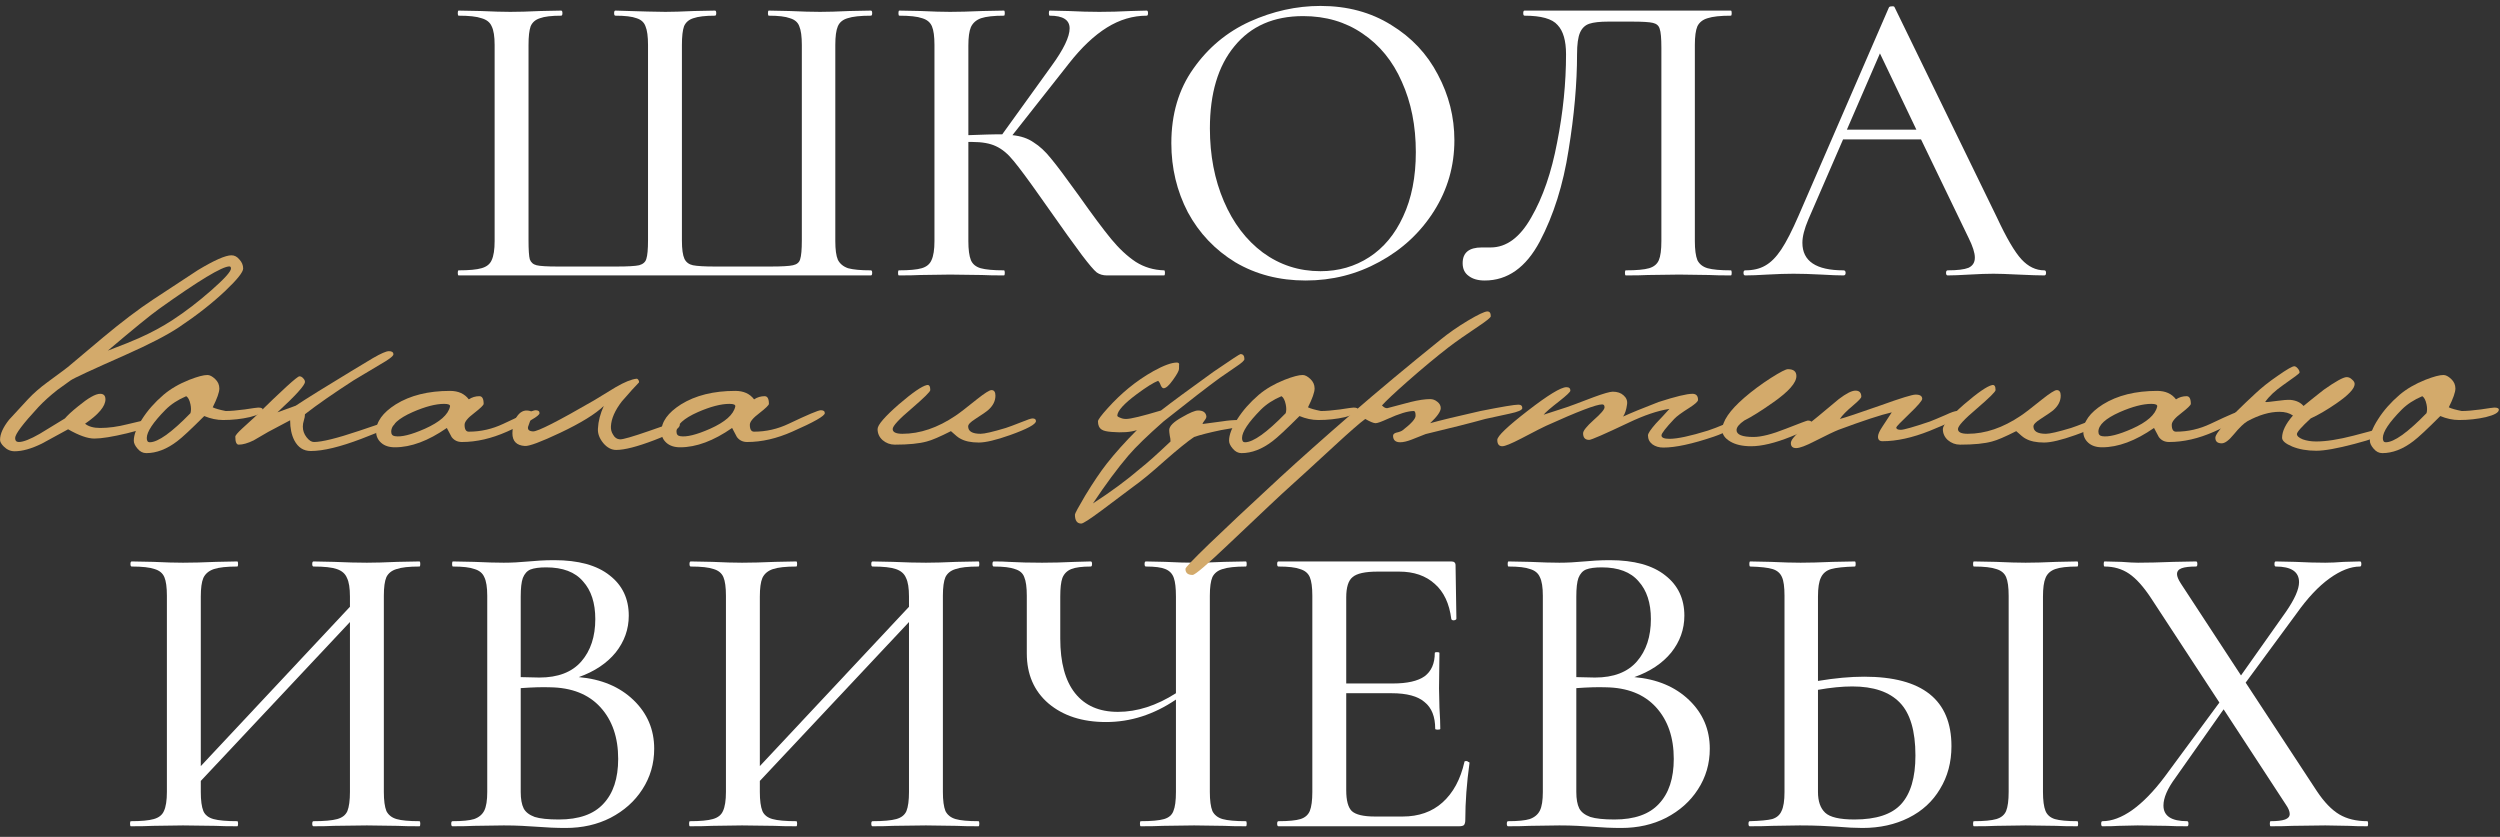<?xml version="1.0" encoding="UTF-8"?> <svg xmlns="http://www.w3.org/2000/svg" width="236" height="79" viewBox="0 0 236 79" fill="none"><rect x="0" y="0" width="236" height="79" fill="#333333" stroke="none"/> <path d="M223.47 77.52C223.523 77.52 223.55 77.6 223.55 77.76C223.55 77.92 223.523 78 223.47 78C222.75 78 222.176 77.987 221.75 77.96L219.51 77.92L216.39 77.96C215.883 77.987 215.203 78 214.35 78C214.296 78 214.27 77.92 214.27 77.76C214.27 77.6 214.296 77.52 214.35 77.52C214.963 77.52 215.416 77.467 215.71 77.36C216.003 77.253 216.15 77.08 216.15 76.84C216.15 76.6 216.03 76.307 215.79 75.96L209.91 66.96L205.35 73.44C204.603 74.453 204.23 75.32 204.23 76.04C204.23 77.027 204.976 77.52 206.47 77.52C206.55 77.52 206.59 77.6 206.59 77.76C206.59 77.92 206.55 78 206.47 78C205.643 78 205.016 77.987 204.59 77.96L201.79 77.92L199.99 77.96C199.67 77.987 199.163 78 198.47 78C198.39 78 198.35 77.92 198.35 77.76C198.35 77.6 198.39 77.52 198.47 77.52C199.35 77.52 200.283 77.173 201.27 76.48C202.283 75.76 203.31 74.707 204.35 73.32L209.51 66.32L203.07 56.48C202.35 55.387 201.656 54.613 200.99 54.16C200.323 53.707 199.55 53.48 198.67 53.48C198.616 53.48 198.59 53.4 198.59 53.24C198.59 53.08 198.616 53 198.67 53L200.27 53.04C200.963 53.093 201.483 53.12 201.83 53.12C202.736 53.12 203.856 53.093 205.19 53.04L207.31 53C207.39 53 207.43 53.08 207.43 53.24C207.43 53.4 207.39 53.48 207.31 53.48C206.696 53.48 206.243 53.533 205.95 53.64C205.656 53.747 205.51 53.933 205.51 54.2C205.51 54.413 205.63 54.707 205.87 55.08L211.55 63.76L215.79 57.76C216.616 56.56 217.03 55.627 217.03 54.96C217.03 53.973 216.296 53.48 214.83 53.48C214.75 53.48 214.71 53.4 214.71 53.24C214.71 53.08 214.75 53 214.83 53L216.67 53.04C217.736 53.093 218.683 53.12 219.51 53.12C219.99 53.12 220.576 53.093 221.27 53.04L222.79 53C222.87 53 222.91 53.08 222.91 53.24C222.91 53.4 222.87 53.48 222.79 53.48C221.91 53.48 220.95 53.853 219.91 54.6C218.87 55.347 217.83 56.453 216.79 57.92L211.99 64.44L218.71 74.68C219.403 75.72 220.11 76.453 220.83 76.88C221.55 77.307 222.43 77.52 223.47 77.52Z" fill="white"></path> <path d="M175.977 63.88C181.47 63.88 184.217 66.067 184.217 70.44C184.217 71.96 183.857 73.307 183.137 74.48C182.443 75.653 181.457 76.56 180.177 77.2C178.897 77.84 177.443 78.16 175.817 78.16C175.15 78.16 174.35 78.12 173.417 78.04C173.043 78.013 172.55 77.987 171.937 77.96C171.35 77.933 170.67 77.92 169.897 77.92L167.297 77.96C166.763 77.987 166.057 78 165.177 78C165.097 78 165.057 77.92 165.057 77.76C165.057 77.6 165.097 77.52 165.177 77.52C166.163 77.493 166.87 77.427 167.297 77.32C167.723 77.187 168.017 76.933 168.177 76.56C168.363 76.187 168.457 75.587 168.457 74.76V56.24C168.457 55.413 168.377 54.827 168.217 54.48C168.057 54.107 167.763 53.853 167.337 53.72C166.91 53.587 166.203 53.507 165.217 53.48C165.163 53.48 165.137 53.4 165.137 53.24C165.137 53.08 165.163 53 165.217 53L167.137 53.04C168.31 53.093 169.257 53.12 169.977 53.12C170.777 53.12 171.79 53.093 173.017 53.04L175.097 53C175.15 53 175.177 53.08 175.177 53.24C175.177 53.4 175.15 53.48 175.097 53.48C174.083 53.507 173.337 53.587 172.857 53.72C172.403 53.853 172.083 54.12 171.897 54.52C171.71 54.893 171.617 55.493 171.617 56.32V64.28C173.217 64.013 174.67 63.88 175.977 63.88ZM175.057 77.36C177.11 77.36 178.577 76.88 179.457 75.92C180.363 74.933 180.817 73.4 180.817 71.32C180.817 69 180.323 67.333 179.337 66.32C178.35 65.307 176.857 64.8 174.857 64.8C173.897 64.8 172.817 64.907 171.617 65.12V74.76C171.617 75.64 171.843 76.293 172.297 76.72C172.75 77.147 173.67 77.36 175.057 77.36ZM192.857 74.76C192.857 75.56 192.937 76.16 193.097 76.56C193.257 76.933 193.55 77.187 193.977 77.32C194.43 77.453 195.137 77.52 196.097 77.52C196.15 77.52 196.177 77.6 196.177 77.76C196.177 77.92 196.15 78 196.097 78C195.243 78 194.577 77.987 194.097 77.96L191.217 77.92L188.417 77.96C187.91 77.987 187.217 78 186.337 78C186.283 78 186.257 77.92 186.257 77.76C186.257 77.6 186.283 77.52 186.337 77.52C187.297 77.52 188.003 77.453 188.457 77.32C188.91 77.187 189.217 76.933 189.377 76.56C189.537 76.16 189.617 75.56 189.617 74.76V56.24C189.617 55.44 189.537 54.853 189.377 54.48C189.217 54.107 188.91 53.853 188.457 53.72C188.003 53.56 187.297 53.48 186.337 53.48C186.283 53.48 186.257 53.4 186.257 53.24C186.257 53.08 186.283 53 186.337 53L188.417 53.04C189.59 53.093 190.523 53.12 191.217 53.12C191.99 53.12 192.963 53.093 194.137 53.04L196.097 53C196.15 53 196.177 53.08 196.177 53.24C196.177 53.4 196.15 53.48 196.097 53.48C195.163 53.48 194.47 53.56 194.017 53.72C193.563 53.88 193.257 54.16 193.097 54.56C192.937 54.933 192.857 55.52 192.857 56.32V74.76Z" fill="white"></path> <path d="M154.284 63.92C156.417 64.107 158.137 64.827 159.444 66.08C160.751 67.333 161.404 68.867 161.404 70.68C161.404 72.093 161.031 73.373 160.284 74.52C159.564 75.64 158.564 76.533 157.284 77.2C156.031 77.84 154.617 78.16 153.044 78.16C152.191 78.16 151.257 78.12 150.244 78.04C149.871 78.013 149.431 77.987 148.924 77.96C148.417 77.933 147.844 77.92 147.204 77.92L144.404 77.96C143.897 77.987 143.217 78 142.364 78C142.284 78 142.244 77.92 142.244 77.76C142.244 77.6 142.284 77.52 142.364 77.52C143.297 77.52 143.977 77.453 144.404 77.32C144.857 77.16 145.177 76.893 145.364 76.52C145.551 76.147 145.644 75.56 145.644 74.76V56.24C145.644 55.44 145.551 54.853 145.364 54.48C145.204 54.107 144.897 53.853 144.444 53.72C144.017 53.56 143.337 53.48 142.404 53.48C142.351 53.48 142.324 53.4 142.324 53.24C142.324 53.08 142.351 53 142.404 53L144.404 53.04C145.577 53.093 146.511 53.12 147.204 53.12C147.924 53.12 148.711 53.08 149.564 53C149.857 52.973 150.204 52.947 150.604 52.92C151.031 52.893 151.484 52.88 151.964 52.88C154.257 52.88 156.004 53.36 157.204 54.32C158.404 55.253 159.004 56.52 159.004 58.12C159.004 59.4 158.591 60.56 157.764 61.6C156.937 62.613 155.777 63.387 154.284 63.92ZM151.204 53.56C150.564 53.56 150.071 53.627 149.724 53.76C149.404 53.893 149.164 54.16 149.004 54.56C148.871 54.933 148.804 55.52 148.804 56.32V63.92L150.564 63.96C152.324 63.96 153.644 63.453 154.524 62.44C155.404 61.427 155.844 60.093 155.844 58.44C155.844 56.92 155.457 55.733 154.684 54.88C153.937 54 152.777 53.56 151.204 53.56ZM152.404 77.36C154.297 77.36 155.697 76.867 156.604 75.88C157.537 74.893 158.004 73.48 158.004 71.64C158.004 69.613 157.444 67.987 156.324 66.76C155.204 65.533 153.617 64.907 151.564 64.88C150.844 64.853 149.924 64.88 148.804 64.96V74.76C148.804 75.427 148.897 75.947 149.084 76.32C149.271 76.667 149.617 76.933 150.124 77.12C150.631 77.28 151.391 77.36 152.404 77.36Z" fill="white"></path> <path d="M138.244 71.92C138.244 71.867 138.298 71.84 138.404 71.84C138.484 71.84 138.551 71.867 138.604 71.92C138.684 71.947 138.724 71.973 138.724 72C138.458 73.92 138.324 75.72 138.324 77.4C138.324 77.613 138.284 77.773 138.204 77.88C138.124 77.96 137.964 78 137.724 78H120.684C120.604 78 120.564 77.92 120.564 77.76C120.564 77.6 120.604 77.52 120.684 77.52C121.644 77.52 122.338 77.453 122.764 77.32C123.191 77.187 123.484 76.933 123.644 76.56C123.804 76.16 123.884 75.56 123.884 74.76V56.24C123.884 55.44 123.804 54.853 123.644 54.48C123.484 54.107 123.178 53.853 122.724 53.72C122.298 53.56 121.618 53.48 120.684 53.48C120.604 53.48 120.564 53.4 120.564 53.24C120.564 53.08 120.604 53 120.684 53H137.004C137.271 53 137.404 53.12 137.404 53.36L137.484 58.4C137.484 58.48 137.404 58.533 137.244 58.56C137.111 58.56 137.031 58.52 137.004 58.44C136.818 56.973 136.298 55.867 135.444 55.12C134.591 54.347 133.471 53.96 132.084 53.96H130.044C128.871 53.96 128.084 54.133 127.684 54.48C127.284 54.8 127.084 55.44 127.084 56.4V64.52H131.484C132.844 64.52 133.844 64.293 134.484 63.84C135.124 63.36 135.444 62.627 135.444 61.64C135.444 61.587 135.511 61.56 135.644 61.56C135.804 61.56 135.884 61.587 135.884 61.64L135.844 65L135.884 66.8C135.938 67.653 135.964 68.32 135.964 68.8C135.964 68.853 135.884 68.88 135.724 68.88C135.564 68.88 135.484 68.853 135.484 68.8C135.484 67.653 135.151 66.813 134.484 66.28C133.844 65.72 132.804 65.44 131.364 65.44H127.084V74.6C127.084 75.56 127.258 76.213 127.604 76.56C127.978 76.907 128.711 77.08 129.804 77.08H132.404C133.924 77.08 135.178 76.64 136.164 75.76C137.178 74.853 137.871 73.573 138.244 71.92Z" fill="white"></path> <path d="M117.609 77.52C117.663 77.52 117.689 77.6 117.689 77.76C117.689 77.92 117.663 78 117.609 78C116.756 78 116.076 77.987 115.569 77.96L112.729 77.92L109.769 77.96C109.263 77.987 108.569 78 107.689 78C107.636 78 107.609 77.92 107.609 77.76C107.609 77.6 107.636 77.52 107.689 77.52C108.703 77.52 109.436 77.453 109.889 77.32C110.343 77.187 110.636 76.933 110.769 76.56C110.929 76.187 111.009 75.587 111.009 74.76V66.04C108.929 67.453 106.729 68.16 104.409 68.16C102.169 68.16 100.356 67.573 98.969 66.4C97.609 65.227 96.93 63.653 96.93 61.68V56.24C96.93 55.44 96.85 54.853 96.689 54.48C96.556 54.107 96.263 53.853 95.809 53.72C95.383 53.56 94.716 53.48 93.809 53.48C93.73 53.48 93.689 53.4 93.689 53.24C93.689 53.08 93.73 53 93.809 53C94.396 53 94.863 53.013 95.21 53.04C96.169 53.093 97.223 53.12 98.37 53.12C99.329 53.12 100.369 53.093 101.489 53.04L102.969 53C103.049 53 103.089 53.08 103.089 53.24C103.089 53.4 103.049 53.48 102.969 53.48C102.143 53.48 101.529 53.56 101.129 53.72C100.729 53.88 100.449 54.16 100.289 54.56C100.156 54.933 100.089 55.52 100.089 56.32V60.28C100.089 62.547 100.556 64.267 101.489 65.44C102.423 66.613 103.769 67.2 105.529 67.2C107.343 67.2 109.169 66.613 111.009 65.44V56.32C111.009 55.52 110.943 54.933 110.809 54.56C110.676 54.16 110.409 53.88 110.009 53.72C109.636 53.56 109.023 53.48 108.169 53.48C108.089 53.48 108.049 53.4 108.049 53.24C108.049 53.08 108.089 53 108.169 53L110.009 53.04C111.076 53.093 111.983 53.12 112.729 53.12C113.449 53.12 114.396 53.093 115.569 53.04L117.609 53C117.663 53 117.689 53.08 117.689 53.24C117.689 53.4 117.663 53.48 117.609 53.48C116.623 53.48 115.889 53.56 115.409 53.72C114.956 53.853 114.636 54.107 114.449 54.48C114.289 54.853 114.209 55.44 114.209 56.24V74.76C114.209 75.56 114.289 76.16 114.449 76.56C114.636 76.933 114.956 77.187 115.409 77.32C115.889 77.453 116.623 77.52 117.609 77.52Z" fill="white"></path> <path d="M92.369 77.52C92.422 77.52 92.449 77.6 92.449 77.76C92.449 77.92 92.422 78 92.369 78C91.489 78 90.796 77.987 90.289 77.96L87.409 77.92L84.289 77.96C83.809 77.987 83.169 78 82.369 78C82.289 78 82.249 77.92 82.249 77.76C82.249 77.6 82.289 77.52 82.369 77.52C83.382 77.52 84.129 77.453 84.609 77.32C85.089 77.187 85.409 76.933 85.569 76.56C85.729 76.16 85.809 75.56 85.809 74.76V58.72L71.729 73.72V74.76C71.729 75.56 71.809 76.16 71.969 76.56C72.129 76.933 72.449 77.187 72.929 77.32C73.409 77.453 74.156 77.52 75.169 77.52C75.222 77.52 75.249 77.6 75.249 77.76C75.249 77.92 75.222 78 75.169 78C74.316 78 73.635 77.987 73.129 77.96L70.049 77.92L67.209 77.96C66.702 77.987 66.009 78 65.129 78C65.076 78 65.049 77.92 65.049 77.76C65.049 77.6 65.076 77.52 65.129 77.52C66.115 77.52 66.835 77.453 67.289 77.32C67.769 77.187 68.089 76.933 68.249 76.56C68.436 76.16 68.529 75.56 68.529 74.76V56.24C68.529 55.44 68.449 54.853 68.289 54.48C68.129 54.107 67.822 53.853 67.369 53.72C66.915 53.56 66.195 53.48 65.209 53.48C65.129 53.48 65.089 53.4 65.089 53.24C65.089 53.08 65.129 53 65.209 53L67.249 53.04C68.369 53.093 69.302 53.12 70.049 53.12C70.902 53.12 71.942 53.093 73.169 53.04L75.169 53C75.222 53 75.249 53.08 75.249 53.24C75.249 53.4 75.222 53.48 75.169 53.48C74.182 53.48 73.449 53.56 72.969 53.72C72.489 53.88 72.156 54.16 71.969 54.56C71.809 54.933 71.729 55.52 71.729 56.32V72.32L85.809 57.28V56.32C85.809 55.52 85.716 54.933 85.529 54.56C85.369 54.16 85.049 53.88 84.569 53.72C84.115 53.56 83.382 53.48 82.369 53.48C82.289 53.48 82.249 53.4 82.249 53.24C82.249 53.08 82.289 53 82.369 53L84.289 53.04C85.516 53.093 86.555 53.12 87.409 53.12C88.156 53.12 89.115 53.093 90.289 53.04L92.369 53C92.422 53 92.449 53.08 92.449 53.24C92.449 53.4 92.422 53.48 92.369 53.48C91.382 53.48 90.662 53.56 90.209 53.72C89.755 53.853 89.436 54.107 89.249 54.48C89.089 54.853 89.009 55.44 89.009 56.24V74.76C89.009 75.56 89.089 76.16 89.249 76.56C89.436 76.933 89.755 77.187 90.209 77.32C90.662 77.453 91.382 77.52 92.369 77.52Z" fill="white"></path> <path d="M54.636 63.92C56.769 64.107 58.489 64.827 59.796 66.08C61.102 67.333 61.756 68.867 61.756 70.68C61.756 72.093 61.382 73.373 60.636 74.52C59.916 75.64 58.916 76.533 57.636 77.2C56.382 77.84 54.969 78.16 53.396 78.16C52.542 78.16 51.609 78.12 50.596 78.04C50.222 78.013 49.782 77.987 49.276 77.96C48.769 77.933 48.196 77.92 47.556 77.92L44.756 77.96C44.249 77.987 43.569 78 42.716 78C42.636 78 42.596 77.92 42.596 77.76C42.596 77.6 42.636 77.52 42.716 77.52C43.649 77.52 44.329 77.453 44.756 77.32C45.209 77.16 45.529 76.893 45.716 76.52C45.902 76.147 45.996 75.56 45.996 74.76V56.24C45.996 55.44 45.902 54.853 45.716 54.48C45.556 54.107 45.249 53.853 44.796 53.72C44.369 53.56 43.689 53.48 42.756 53.48C42.702 53.48 42.676 53.4 42.676 53.24C42.676 53.08 42.702 53 42.756 53L44.756 53.04C45.929 53.093 46.862 53.12 47.556 53.12C48.276 53.12 49.062 53.08 49.916 53C50.209 52.973 50.556 52.947 50.956 52.92C51.382 52.893 51.836 52.88 52.316 52.88C54.609 52.88 56.356 53.36 57.556 54.32C58.756 55.253 59.356 56.52 59.356 58.12C59.356 59.4 58.942 60.56 58.116 61.6C57.289 62.613 56.129 63.387 54.636 63.92ZM51.556 53.56C50.916 53.56 50.422 53.627 50.076 53.76C49.756 53.893 49.516 54.16 49.356 54.56C49.222 54.933 49.156 55.52 49.156 56.32V63.92L50.916 63.96C52.676 63.96 53.996 63.453 54.876 62.44C55.756 61.427 56.196 60.093 56.196 58.44C56.196 56.92 55.809 55.733 55.036 54.88C54.289 54 53.129 53.56 51.556 53.56ZM52.756 77.36C54.649 77.36 56.049 76.867 56.956 75.88C57.889 74.893 58.356 73.48 58.356 71.64C58.356 69.613 57.796 67.987 56.676 66.76C55.556 65.533 53.969 64.907 51.916 64.88C51.196 64.853 50.276 64.88 49.156 64.96V74.76C49.156 75.427 49.249 75.947 49.436 76.32C49.622 76.667 49.969 76.933 50.476 77.12C50.982 77.28 51.742 77.36 52.756 77.36Z" fill="white"></path> <path d="M39.595 77.52C39.649 77.52 39.675 77.6 39.675 77.76C39.675 77.92 39.649 78 39.595 78C38.715 78 38.022 77.987 37.515 77.96L34.635 77.92L31.515 77.96C31.035 77.987 30.395 78 29.595 78C29.515 78 29.475 77.92 29.475 77.76C29.475 77.6 29.515 77.52 29.595 77.52C30.609 77.52 31.355 77.453 31.835 77.32C32.315 77.187 32.635 76.933 32.795 76.56C32.955 76.16 33.035 75.56 33.035 74.76V58.72L18.955 73.72V74.76C18.955 75.56 19.035 76.16 19.195 76.56C19.355 76.933 19.675 77.187 20.155 77.32C20.635 77.453 21.382 77.52 22.395 77.52C22.449 77.52 22.475 77.6 22.475 77.76C22.475 77.92 22.449 78 22.395 78C21.542 78 20.862 77.987 20.355 77.96L17.275 77.92L14.435 77.96C13.929 77.987 13.235 78 12.355 78C12.302 78 12.275 77.92 12.275 77.76C12.275 77.6 12.302 77.52 12.355 77.52C13.342 77.52 14.062 77.453 14.515 77.32C14.995 77.187 15.315 76.933 15.475 76.56C15.662 76.16 15.755 75.56 15.755 74.76V56.24C15.755 55.44 15.675 54.853 15.515 54.48C15.355 54.107 15.049 53.853 14.595 53.72C14.142 53.56 13.422 53.48 12.435 53.48C12.355 53.48 12.315 53.4 12.315 53.24C12.315 53.08 12.355 53 12.435 53L14.475 53.04C15.595 53.093 16.529 53.12 17.275 53.12C18.129 53.12 19.169 53.093 20.395 53.04L22.395 53C22.449 53 22.475 53.08 22.475 53.24C22.475 53.4 22.449 53.48 22.395 53.48C21.409 53.48 20.675 53.56 20.195 53.72C19.715 53.88 19.382 54.16 19.195 54.56C19.035 54.933 18.955 55.52 18.955 56.32V72.32L33.035 57.28V56.32C33.035 55.52 32.942 54.933 32.755 54.56C32.595 54.16 32.275 53.88 31.795 53.72C31.342 53.56 30.609 53.48 29.595 53.48C29.515 53.48 29.475 53.4 29.475 53.24C29.475 53.08 29.515 53 29.595 53L31.515 53.04C32.742 53.093 33.782 53.12 34.635 53.12C35.382 53.12 36.342 53.093 37.515 53.04L39.595 53C39.649 53 39.675 53.08 39.675 53.24C39.675 53.4 39.649 53.48 39.595 53.48C38.609 53.48 37.889 53.56 37.435 53.72C36.982 53.853 36.662 54.107 36.475 54.48C36.315 54.853 36.235 55.44 36.235 56.24V74.76C36.235 75.56 36.315 76.16 36.475 76.56C36.662 76.933 36.982 77.187 37.435 77.32C37.889 77.453 38.609 77.52 39.595 77.52Z" fill="white"></path> <path d="M192.986 25.52C193.093 25.52 193.146 25.6 193.146 25.76C193.146 25.92 193.093 26 192.986 26C192.479 26 191.666 25.973 190.546 25.92C189.479 25.867 188.693 25.84 188.186 25.84C187.573 25.84 186.813 25.867 185.906 25.92C184.999 25.973 184.319 26 183.866 26C183.759 26 183.706 25.92 183.706 25.76C183.706 25.6 183.759 25.52 183.866 25.52C184.773 25.52 185.426 25.44 185.826 25.28C186.226 25.093 186.426 24.773 186.426 24.32C186.426 23.867 186.226 23.24 185.826 22.44L181.346 13.16H173.986L170.706 20.72C170.333 21.6 170.146 22.333 170.146 22.92C170.146 24.653 171.439 25.52 174.026 25.52C174.159 25.52 174.226 25.6 174.226 25.76C174.226 25.92 174.159 26 174.026 26C173.546 26 172.853 25.973 171.946 25.92C170.933 25.867 170.053 25.84 169.306 25.84C168.613 25.84 167.786 25.867 166.826 25.92C165.973 25.973 165.279 26 164.746 26C164.639 26 164.586 25.92 164.586 25.76C164.586 25.6 164.639 25.52 164.746 25.52C165.493 25.52 166.119 25.373 166.626 25.08C167.159 24.787 167.666 24.28 168.146 23.56C168.626 22.84 169.173 21.773 169.786 20.36L178.306 0.72C178.333 0.64 178.426 0.6 178.586 0.6C178.746 0.573 178.839 0.613 178.866 0.72L188.506 20.52C189.413 22.467 190.186 23.787 190.826 24.48C191.466 25.173 192.186 25.52 192.986 25.52ZM174.346 12.24H180.906L177.466 5.04L174.346 12.24Z" fill="white"></path> <path d="M140.154 26.48C139.514 26.48 139.008 26.333 138.634 26.04C138.261 25.773 138.074 25.373 138.074 24.84C138.074 23.853 138.674 23.36 139.874 23.36H140.714C142.208 23.36 143.488 22.413 144.554 20.52C145.648 18.627 146.461 16.267 146.994 13.44C147.554 10.613 147.834 7.84 147.834 5.12C147.834 3.84 147.568 2.92 147.034 2.36C146.528 1.773 145.488 1.48 143.914 1.48C143.834 1.48 143.794 1.4 143.794 1.24C143.794 1.08 143.834 1 143.914 1H163.394C163.448 1 163.474 1.08 163.474 1.24C163.474 1.4 163.448 1.48 163.394 1.48C162.408 1.48 161.674 1.56 161.194 1.72C160.741 1.853 160.421 2.107 160.234 2.48C160.074 2.853 159.994 3.44 159.994 4.24V22.76C159.994 23.56 160.074 24.16 160.234 24.56C160.421 24.933 160.741 25.187 161.194 25.32C161.674 25.453 162.408 25.52 163.394 25.52C163.448 25.52 163.474 25.6 163.474 25.76C163.474 25.92 163.448 26 163.394 26C162.541 26 161.861 25.987 161.354 25.96L158.514 25.92L155.554 25.96C155.074 25.987 154.381 26 153.474 26C153.421 26 153.394 25.92 153.394 25.76C153.394 25.6 153.421 25.52 153.474 25.52C154.488 25.52 155.221 25.453 155.674 25.32C156.128 25.187 156.434 24.933 156.594 24.56C156.754 24.187 156.834 23.587 156.834 22.76V4.52C156.834 3.613 156.781 3.013 156.674 2.72C156.594 2.427 156.381 2.24 156.034 2.16C155.714 2.08 155.048 2.04 154.034 2.04H151.834C151.034 2.04 150.434 2.107 150.034 2.24C149.634 2.373 149.341 2.653 149.154 3.08C148.968 3.507 148.874 4.187 148.874 5.12C148.874 7.867 148.608 10.88 148.074 14.16C147.568 17.44 146.661 20.32 145.354 22.8C144.048 25.253 142.314 26.48 140.154 26.48Z" fill="white"></path> <path d="M123.254 26.48C120.774 26.48 118.561 25.907 116.614 24.76C114.694 23.587 113.201 22.013 112.134 20.04C111.094 18.04 110.574 15.867 110.574 13.52C110.574 10.773 111.268 8.427 112.654 6.48C114.041 4.507 115.814 3.027 117.974 2.04C120.161 1.053 122.388 0.56 124.654 0.56C127.188 0.56 129.414 1.16 131.334 2.36C133.254 3.533 134.721 5.093 135.734 7.04C136.774 8.987 137.294 11.053 137.294 13.24C137.294 15.667 136.654 17.893 135.374 19.92C134.094 21.947 132.374 23.547 130.214 24.72C128.081 25.893 125.761 26.48 123.254 26.48ZM124.654 25.6C126.361 25.6 127.894 25.16 129.254 24.28C130.614 23.4 131.681 22.12 132.454 20.44C133.254 18.733 133.654 16.707 133.654 14.36C133.654 11.88 133.214 9.667 132.334 7.72C131.481 5.773 130.241 4.253 128.614 3.16C127.014 2.067 125.148 1.52 123.014 1.52C120.241 1.52 118.081 2.467 116.534 4.36C114.988 6.227 114.214 8.813 114.214 12.12C114.214 14.653 114.654 16.947 115.534 19C116.414 21.053 117.641 22.667 119.214 23.84C120.814 25.013 122.628 25.6 124.654 25.6Z" fill="white"></path> <path d="M109.893 25.52C109.947 25.52 109.973 25.6 109.973 25.76C109.973 25.92 109.947 26 109.893 26H104.493C104.12 26 103.8 25.907 103.533 25.72C103.267 25.507 102.8 24.96 102.133 24.08C101.467 23.2 100.32 21.6 98.693 19.28L98.213 18.6C97.067 16.973 96.227 15.84 95.693 15.2C95.16 14.533 94.6 14.067 94.013 13.8C93.453 13.533 92.707 13.4 91.773 13.4H91.413V22.76C91.413 23.56 91.493 24.16 91.653 24.56C91.813 24.933 92.12 25.187 92.573 25.32C93.053 25.453 93.787 25.52 94.773 25.52C94.827 25.52 94.853 25.6 94.853 25.76C94.853 25.92 94.827 26 94.773 26C93.893 26 93.2 25.987 92.693 25.96L89.693 25.92L86.893 25.96C86.413 25.987 85.733 26 84.853 26C84.8 26 84.773 25.92 84.773 25.76C84.773 25.6 84.8 25.52 84.853 25.52C85.84 25.52 86.56 25.453 87.013 25.32C87.467 25.187 87.773 24.933 87.933 24.56C88.12 24.16 88.213 23.56 88.213 22.76V4.24C88.213 3.44 88.133 2.853 87.973 2.48C87.813 2.107 87.507 1.853 87.053 1.72C86.6 1.56 85.88 1.48 84.893 1.48C84.84 1.48 84.813 1.4 84.813 1.24C84.813 1.08 84.84 1 84.893 1L86.933 1.04C88.053 1.093 88.973 1.12 89.693 1.12C90.493 1.12 91.507 1.093 92.733 1.04L94.773 1C94.827 1 94.853 1.08 94.853 1.24C94.853 1.4 94.827 1.48 94.773 1.48C93.813 1.48 93.093 1.56 92.613 1.72C92.16 1.88 91.84 2.16 91.653 2.56C91.493 2.933 91.413 3.52 91.413 4.32V12.76C92.853 12.707 93.747 12.68 94.093 12.68H94.613L99.253 6.24C100.4 4.667 100.973 3.48 100.973 2.68C100.973 1.88 100.347 1.48 99.093 1.48C99.04 1.48 99.013 1.4 99.013 1.24C99.013 1.08 99.04 1 99.093 1L100.853 1.04C101.92 1.093 102.893 1.12 103.773 1.12C104.733 1.12 105.72 1.093 106.733 1.04L108.253 1C108.333 1 108.373 1.08 108.373 1.24C108.373 1.4 108.333 1.48 108.253 1.48C106.947 1.48 105.693 1.853 104.493 2.6C103.293 3.347 102.107 4.467 100.933 5.96L95.573 12.76C96.373 12.84 97.04 13.067 97.573 13.44C98.133 13.787 98.68 14.293 99.213 14.96C99.747 15.6 100.627 16.773 101.853 18.48C103.133 20.293 104.147 21.653 104.893 22.56C105.64 23.467 106.413 24.187 107.213 24.72C108.013 25.227 108.907 25.493 109.893 25.52Z" fill="white"></path> <path d="M43.293 26C43.24 26 43.213 25.92 43.213 25.76C43.213 25.6 43.24 25.52 43.293 25.52C44.28 25.52 45 25.453 45.453 25.32C45.933 25.187 46.253 24.933 46.413 24.56C46.6 24.16 46.693 23.56 46.693 22.76V4.24C46.693 3.44 46.6 2.853 46.413 2.48C46.253 2.107 45.933 1.853 45.453 1.72C45 1.56 44.28 1.48 43.293 1.48C43.24 1.48 43.213 1.4 43.213 1.24C43.213 1.08 43.24 1 43.293 1L45.373 1.04C46.546 1.093 47.48 1.12 48.173 1.12C48.946 1.12 49.893 1.093 51.013 1.04L52.973 1C53.053 1 53.093 1.08 53.093 1.24C53.093 1.4 53.053 1.48 52.973 1.48C52.066 1.48 51.4 1.56 50.973 1.72C50.546 1.853 50.253 2.107 50.093 2.48C49.96 2.853 49.893 3.44 49.893 4.24V22.68C49.893 23.587 49.933 24.187 50.013 24.48C50.12 24.773 50.333 24.96 50.653 25.04C50.973 25.12 51.64 25.16 52.653 25.16H58.213C59.253 25.16 59.96 25.12 60.333 25.04C60.706 24.933 60.933 24.733 61.013 24.44C61.12 24.12 61.173 23.533 61.173 22.68V4.24C61.173 3.44 61.093 2.853 60.933 2.48C60.8 2.107 60.52 1.853 60.093 1.72C59.666 1.56 59 1.48 58.093 1.48C58.013 1.48 57.973 1.4 57.973 1.24C57.973 1.08 58.013 1 58.093 1C60.573 1.08 62.146 1.12 62.813 1.12C63.48 1.12 64.373 1.093 65.493 1.04L67.493 1C67.573 1 67.613 1.08 67.613 1.24C67.613 1.4 67.573 1.48 67.493 1.48C66.586 1.48 65.906 1.56 65.453 1.72C65.026 1.853 64.733 2.107 64.573 2.48C64.44 2.853 64.373 3.44 64.373 4.24V22.72C64.373 23.52 64.453 24.093 64.613 24.44C64.773 24.76 65.04 24.96 65.413 25.04C65.813 25.12 66.506 25.16 67.493 25.16H72.733C73.8 25.16 74.506 25.12 74.853 25.04C75.226 24.96 75.453 24.773 75.533 24.48C75.64 24.16 75.693 23.56 75.693 22.68V4.24C75.693 3.44 75.613 2.853 75.453 2.48C75.32 2.107 75.026 1.853 74.573 1.72C74.146 1.56 73.48 1.48 72.573 1.48C72.52 1.48 72.493 1.4 72.493 1.24C72.493 1.08 72.52 1 72.573 1L74.533 1.04C75.706 1.093 76.666 1.12 77.413 1.12C78.133 1.12 79.053 1.093 80.173 1.04L82.213 1C82.293 1 82.333 1.08 82.333 1.24C82.333 1.4 82.293 1.48 82.213 1.48C81.226 1.48 80.493 1.56 80.013 1.72C79.56 1.853 79.253 2.107 79.093 2.48C78.933 2.853 78.853 3.44 78.853 4.24V22.76C78.853 23.56 78.933 24.147 79.093 24.52C79.28 24.893 79.6 25.16 80.053 25.32C80.533 25.453 81.253 25.52 82.213 25.52C82.293 25.52 82.333 25.6 82.333 25.76C82.333 25.92 82.293 26 82.213 26H43.293Z" fill="white"></path> <path d="M235.89 38.675C235.89 38.942 235.482 39.175 234.665 39.375C233.865 39.558 233.023 39.65 232.14 39.65C231.557 39.65 230.965 39.525 230.365 39.275C229.115 40.525 228.265 41.317 227.815 41.65C226.832 42.4 225.857 42.775 224.89 42.775C224.573 42.775 224.298 42.633 224.065 42.35C223.832 42.083 223.715 41.833 223.715 41.6C223.715 41.05 223.973 40.375 224.49 39.575C225.007 38.758 225.682 37.992 226.515 37.275C227.182 36.708 227.998 36.233 228.965 35.85C229.732 35.55 230.298 35.4 230.665 35.4C230.882 35.4 231.123 35.525 231.39 35.775C231.657 36.025 231.79 36.325 231.79 36.675C231.79 37.025 231.582 37.617 231.165 38.45C231.398 38.567 231.807 38.683 232.39 38.8C232.84 38.8 233.44 38.75 234.19 38.65C234.94 38.533 235.365 38.475 235.465 38.475C235.748 38.475 235.89 38.542 235.89 38.675ZM229.065 39C229.132 38.767 229.132 38.492 229.065 38.175C228.982 37.775 228.848 37.517 228.665 37.4C227.882 37.733 227.232 38.158 226.715 38.675C225.532 39.875 224.94 40.767 224.94 41.35C224.94 41.617 225.032 41.75 225.215 41.75C225.998 41.75 227.282 40.833 229.065 39Z" fill="#D3AA6B"></path> <path d="M224.754 40.975C224.754 41.158 223.929 41.467 222.279 41.9C220.646 42.333 219.437 42.55 218.654 42.55C217.787 42.55 217.029 42.417 216.379 42.15C215.746 41.883 215.429 41.608 215.429 41.325C215.429 40.708 215.771 40.008 216.454 39.225C216.121 38.992 215.696 38.875 215.179 38.875C214.262 38.875 213.262 39.167 212.179 39.75C211.846 39.933 211.404 40.358 210.854 41.025C210.404 41.575 210.029 41.85 209.729 41.85C209.329 41.85 209.129 41.675 209.129 41.325C209.129 40.875 210.387 39.483 212.904 37.15C213.504 36.583 214.221 36.017 215.054 35.45C215.887 34.867 216.396 34.575 216.579 34.575C216.679 34.575 216.787 34.642 216.904 34.775C217.021 34.908 217.079 35.042 217.079 35.175C217.079 35.242 216.562 35.633 215.529 36.35C214.762 36.883 214.196 37.417 213.829 37.95C213.962 37.967 214.321 37.933 214.904 37.85C215.487 37.767 215.929 37.733 216.229 37.75C216.762 37.8 217.171 37.992 217.454 38.325C217.871 37.975 218.504 37.467 219.354 36.8C220.487 36 221.212 35.6 221.529 35.6C221.712 35.6 221.879 35.675 222.029 35.825C222.196 35.958 222.279 36.1 222.279 36.25C222.279 36.683 221.696 37.3 220.529 38.1C219.629 38.717 218.829 39.183 218.129 39.5C217.262 40.3 216.829 40.792 216.829 40.975C216.829 41.158 217.012 41.325 217.379 41.475C217.746 41.608 218.171 41.675 218.654 41.675C219.587 41.675 220.762 41.492 222.179 41.125C223.596 40.758 224.254 40.575 224.154 40.575C224.554 40.575 224.754 40.708 224.754 40.975Z" fill="#D3AA6B"></path> <path d="M212.089 39C212.089 39.267 211.064 39.85 209.014 40.75C207.547 41.4 206.131 41.725 204.764 41.725C204.347 41.725 204.022 41.567 203.789 41.25C203.639 40.967 203.489 40.683 203.339 40.4C201.589 41.617 199.956 42.225 198.439 42.225C197.889 42.225 197.456 42.083 197.139 41.8C196.822 41.517 196.664 41.167 196.664 40.75C196.664 39.817 197.281 38.958 198.514 38.175C199.881 37.325 201.589 36.9 203.639 36.9C204.422 36.9 205.014 37.167 205.414 37.7C205.714 37.5 206.047 37.4 206.414 37.4C206.681 37.4 206.814 37.642 206.814 38.125C206.814 38.242 206.514 38.533 205.914 39C205.314 39.45 205.014 39.817 205.014 40.1C205.014 40.533 205.147 40.75 205.414 40.75C206.547 40.75 207.639 40.5 208.689 40C210.472 39.15 211.481 38.725 211.714 38.725C211.964 38.725 212.089 38.817 212.089 39ZM203.639 38.375C203.672 38.208 203.489 38.125 203.089 38.125C202.289 38.125 201.297 38.383 200.114 38.9C198.764 39.5 198.089 40.117 198.089 40.75C198.089 41 198.206 41.142 198.439 41.175C199.039 41.275 199.981 41.042 201.264 40.475C202.681 39.842 203.472 39.142 203.639 38.375Z" fill="#D3AA6B"></path> <path d="M198.356 39.75C198.356 40.05 197.54 40.492 195.906 41.075C194.59 41.542 193.606 41.775 192.956 41.775C192.223 41.775 191.64 41.65 191.206 41.4C191.056 41.333 190.765 41.1 190.331 40.7C189.281 41.233 188.523 41.558 188.056 41.675C187.34 41.875 186.331 41.975 185.031 41.975C184.598 41.975 184.215 41.833 183.881 41.55C183.565 41.267 183.406 40.917 183.406 40.5C183.406 40.117 184.073 39.342 185.406 38.175C186.706 37.058 187.59 36.45 188.056 36.35C188.273 36.3 188.381 36.458 188.381 36.825C188.381 36.975 187.79 37.558 186.606 38.575C185.423 39.575 184.831 40.217 184.831 40.5C184.831 40.8 185.14 40.95 185.756 40.95C187.406 40.95 189.073 40.383 190.756 39.25C191.09 39.033 191.773 38.508 192.806 37.675C193.523 37.108 193.973 36.825 194.156 36.825C194.406 36.825 194.531 37 194.531 37.35C194.531 37.85 194.306 38.3 193.856 38.7C193.69 38.85 193.281 39.133 192.631 39.55C192.181 39.833 191.956 40.067 191.956 40.25C191.956 40.717 192.348 40.95 193.131 40.95C193.498 40.95 194.29 40.767 195.506 40.4C195.773 40.317 196.265 40.133 196.981 39.85C197.548 39.617 197.898 39.5 198.031 39.5C198.248 39.5 198.356 39.583 198.356 39.75Z" fill="#D3AA6B"></path> <path d="M185.057 39.1C185.057 39.383 184.09 39.908 182.157 40.675C180.523 41.325 179.04 41.65 177.707 41.65C177.423 41.65 177.282 41.508 177.282 41.225C177.282 41.008 177.415 40.7 177.682 40.3C177.982 39.833 178.282 39.375 178.582 38.925C177.565 39.158 175.89 39.708 173.557 40.575C173.173 40.725 172.423 41.083 171.307 41.65C170.473 42.083 169.89 42.3 169.557 42.3C169.223 42.3 169.057 42.142 169.057 41.825C169.057 41.575 169.348 41.192 169.932 40.675C170.498 40.225 171.065 39.767 171.632 39.3C172.782 38.333 173.432 37.792 173.582 37.675C174.282 37.142 174.807 36.875 175.157 36.875C175.523 36.875 175.707 37.067 175.707 37.45C175.707 37.567 175.448 37.842 174.932 38.275C174.315 38.792 173.898 39.217 173.682 39.55C174.148 39.433 175.448 39 177.582 38.25C179.432 37.583 180.515 37.25 180.832 37.25C181.248 37.25 181.457 37.383 181.457 37.65C181.457 37.817 181.048 38.292 180.232 39.075C179.415 39.858 179.007 40.283 179.007 40.35C179.007 40.5 179.148 40.575 179.432 40.575C179.715 40.575 180.623 40.317 182.157 39.8C182.423 39.7 182.923 39.492 183.657 39.175C184.19 38.925 184.548 38.8 184.732 38.8C184.948 38.8 185.057 38.9 185.057 39.1Z" fill="#D3AA6B"></path> <path d="M171.105 40.1C171.105 40.317 170.422 40.692 169.055 41.225C167.555 41.825 166.305 42.125 165.305 42.125C164.488 42.125 163.83 41.975 163.33 41.675C162.83 41.375 162.58 41.017 162.58 40.6C162.58 39.767 163.272 38.75 164.655 37.55C165.405 36.9 166.247 36.275 167.18 35.675C168.047 35.125 168.58 34.85 168.78 34.85C169.313 34.85 169.58 35.067 169.58 35.5C169.58 36.133 168.855 36.958 167.405 37.975C166.272 38.775 165.355 39.35 164.655 39.7C164.172 40.033 163.93 40.333 163.93 40.6C163.93 41.033 164.463 41.25 165.53 41.25C166.263 41.25 167.28 40.992 168.58 40.475C169.897 39.958 170.588 39.7 170.655 39.7C170.955 39.7 171.105 39.833 171.105 40.1Z" fill="#D3AA6B"></path> <path d="M164.344 39.775C164.344 39.908 164.06 40.133 163.494 40.45C162.944 40.767 162.369 41.025 161.769 41.225C159.752 41.908 158.169 42.25 157.019 42.25C156.619 42.25 156.277 42.15 155.994 41.95C155.71 41.733 155.569 41.45 155.569 41.1C155.569 40.917 155.819 40.542 156.319 39.975C156.752 39.525 157.177 39.067 157.594 38.6C156.494 38.767 155.21 39.2 153.744 39.9C151.46 40.983 150.219 41.525 150.019 41.525C149.635 41.525 149.444 41.317 149.444 40.9C149.444 40.667 149.777 40.25 150.444 39.65C151.127 39.05 151.469 38.65 151.469 38.45C151.469 38.267 151.394 38.175 151.244 38.175C150.694 38.175 148.927 38.85 145.944 40.2C145.777 40.267 144.994 40.667 143.594 41.4C142.66 41.883 142.069 42.125 141.819 42.125C141.502 42.125 141.344 41.925 141.344 41.525C141.344 41.175 142.302 40.258 144.219 38.775C146.135 37.292 147.352 36.55 147.869 36.55C148.119 36.55 148.244 36.658 148.244 36.875C148.244 36.992 147.894 37.325 147.194 37.875C146.377 38.508 145.885 38.933 145.719 39.15C145.735 39.15 146.452 38.917 147.869 38.45C148.135 38.367 148.985 38.05 150.419 37.5C151.369 37.15 151.977 36.975 152.244 36.975C152.677 36.975 153.019 37.092 153.269 37.325C153.535 37.558 153.644 37.842 153.594 38.175C153.527 38.675 153.402 39.058 153.219 39.325C153.902 39.008 155.019 38.55 156.569 37.95C158.169 37.433 159.235 37.175 159.769 37.175C160.119 37.175 160.294 37.367 160.294 37.75C160.294 37.9 160.019 38.15 159.469 38.5C158.752 38.95 158.277 39.3 158.044 39.55C157.244 40.4 156.844 40.917 156.844 41.1C156.844 41.317 157.094 41.425 157.594 41.425C158.344 41.425 159.552 41.167 161.219 40.65C161.635 40.517 162.219 40.292 162.969 39.975C163.619 39.692 163.969 39.55 164.019 39.55C164.235 39.55 164.344 39.625 164.344 39.775Z" fill="#D3AA6B"></path> <path d="M143.706 38.525C143.706 38.708 143.306 38.883 142.506 39.05C141.723 39.217 140.956 39.383 140.206 39.55C138.89 39.917 137.015 40.392 134.581 40.975C134.131 41.158 133.69 41.333 133.256 41.5C132.823 41.667 132.465 41.75 132.181 41.75C131.748 41.75 131.523 41.558 131.506 41.175C131.49 41.025 131.581 40.917 131.781 40.85C132.098 40.783 132.315 40.7 132.431 40.6C133.231 39.983 133.631 39.533 133.631 39.25C133.631 38.95 133.573 38.8 133.456 38.8C132.906 38.8 132.081 39.05 130.981 39.55C130.398 39.817 130.023 39.95 129.856 39.95C129.673 39.95 129.348 39.817 128.881 39.55C128.415 39.883 127.44 40.733 125.956 42.1C123.806 44.083 122.431 45.342 121.831 45.875C121.065 46.558 119.148 48.358 116.081 51.275C113.981 53.275 112.815 54.275 112.581 54.275C112.131 54.275 111.906 54.083 111.906 53.7C111.906 53.45 114.873 50.583 120.806 45.1C122.69 43.367 124.948 41.358 127.581 39.075C130.015 36.958 132.823 34.617 136.006 32.05C136.74 31.45 137.59 30.858 138.556 30.275C139.54 29.692 140.156 29.4 140.406 29.4C140.623 29.4 140.731 29.55 140.731 29.85C140.731 29.967 140.356 30.275 139.606 30.775C138.406 31.575 137.456 32.242 136.756 32.775C135.573 33.692 134.29 34.758 132.906 35.975C131.64 37.092 130.823 37.858 130.456 38.275C130.523 38.325 130.581 38.375 130.631 38.425C130.748 38.508 130.865 38.542 130.981 38.525C131.431 38.408 132.156 38.217 133.156 37.95C133.906 37.767 134.523 37.675 135.006 37.675C135.256 37.675 135.481 37.758 135.681 37.925C135.898 38.092 136.006 38.292 136.006 38.525C136.006 38.842 135.673 39.317 135.006 39.95C135.956 39.683 137.54 39.3 139.756 38.8C141.773 38.4 142.965 38.2 143.331 38.2C143.581 38.2 143.706 38.308 143.706 38.525Z" fill="#D3AA6B"></path> <path d="M128.198 38.675C128.198 38.942 127.79 39.175 126.973 39.375C126.173 39.558 125.332 39.65 124.448 39.65C123.865 39.65 123.273 39.525 122.673 39.275C121.423 40.525 120.573 41.317 120.123 41.65C119.14 42.4 118.165 42.775 117.198 42.775C116.882 42.775 116.607 42.633 116.373 42.35C116.14 42.083 116.023 41.833 116.023 41.6C116.023 41.05 116.282 40.375 116.798 39.575C117.315 38.758 117.99 37.992 118.823 37.275C119.49 36.708 120.307 36.233 121.273 35.85C122.04 35.55 122.607 35.4 122.973 35.4C123.19 35.4 123.432 35.525 123.698 35.775C123.965 36.025 124.098 36.325 124.098 36.675C124.098 37.025 123.89 37.617 123.473 38.45C123.707 38.567 124.115 38.683 124.698 38.8C125.148 38.8 125.748 38.75 126.498 38.65C127.248 38.533 127.673 38.475 127.773 38.475C128.057 38.475 128.198 38.542 128.198 38.675ZM121.373 39C121.44 38.767 121.44 38.492 121.373 38.175C121.29 37.775 121.157 37.517 120.973 37.4C120.19 37.733 119.54 38.158 119.023 38.675C117.84 39.875 117.248 40.767 117.248 41.35C117.248 41.617 117.34 41.75 117.523 41.75C118.307 41.75 119.59 40.833 121.373 39Z" fill="#D3AA6B"></path> <path d="M117.473 40.025C117.473 40.158 117.223 40.267 116.723 40.35C116.223 40.433 115.739 40.517 115.273 40.6C114.156 40.833 113.306 41.05 112.723 41.25C112.106 41.667 111.189 42.408 109.973 43.475C108.706 44.608 107.706 45.433 106.973 45.95C105.973 46.7 104.973 47.45 103.973 48.2C102.873 49.017 102.239 49.425 102.073 49.425C101.673 49.425 101.473 49.142 101.473 48.575C101.473 48.475 101.798 47.875 102.448 46.775C103.198 45.542 103.873 44.542 104.473 43.775C105.273 42.758 106.223 41.7 107.323 40.6C106.723 40.8 105.931 40.858 104.948 40.775C104.481 40.742 104.164 40.667 103.998 40.55C103.764 40.4 103.648 40.142 103.648 39.775C103.648 39.625 103.956 39.208 104.573 38.525C105.206 37.825 105.856 37.2 106.523 36.65C107.273 36.033 108.064 35.492 108.898 35.025C109.864 34.492 110.598 34.225 111.098 34.225C111.231 34.225 111.306 34.283 111.323 34.4C111.306 34.333 111.298 34.475 111.298 34.825C111.298 34.992 111.106 35.342 110.723 35.875C110.356 36.392 110.064 36.65 109.848 36.65C109.748 36.65 109.656 36.558 109.573 36.375C109.506 36.175 109.423 36.033 109.323 35.95C108.889 36.117 108.223 36.533 107.323 37.2C106.089 38.117 105.473 38.8 105.473 39.25C105.473 39.317 105.623 39.4 105.923 39.5C106.023 39.533 106.148 39.55 106.298 39.55C106.731 39.55 107.831 39.283 109.598 38.75C110.581 37.983 112.231 36.767 114.548 35.1C116.181 33.983 117.031 33.425 117.098 33.425C117.348 33.425 117.473 33.583 117.473 33.9C117.473 34.033 117.206 34.275 116.673 34.625C116.156 34.975 115.648 35.325 115.148 35.675C114.048 36.475 112.281 37.842 109.848 39.775C108.331 41.108 107.223 42.183 106.523 43C105.473 44.233 104.356 45.742 103.173 47.525C104.873 46.425 106.373 45.317 107.673 44.2C108.273 43.733 109.214 42.892 110.498 41.675C110.498 41.508 110.473 41.317 110.423 41.1C110.389 40.883 110.373 40.717 110.373 40.6C110.373 40.233 110.781 39.825 111.598 39.375C112.314 38.958 112.814 38.75 113.098 38.75C113.548 38.75 113.806 38.917 113.873 39.25C113.906 39.367 113.856 39.508 113.723 39.675C113.589 39.842 113.523 39.958 113.523 40.025C113.939 39.975 114.564 39.892 115.398 39.775C115.914 39.692 116.423 39.65 116.923 39.65C117.289 39.65 117.473 39.775 117.473 40.025Z" fill="#D3AA6B"></path> <path d="M97.794 39.75C97.794 40.05 96.977 40.492 95.344 41.075C94.027 41.542 93.044 41.775 92.394 41.775C91.66 41.775 91.077 41.65 90.644 41.4C90.494 41.333 90.202 41.1 89.769 40.7C88.719 41.233 87.96 41.558 87.494 41.675C86.777 41.875 85.769 41.975 84.469 41.975C84.035 41.975 83.652 41.833 83.319 41.55C83.002 41.267 82.844 40.917 82.844 40.5C82.844 40.117 83.51 39.342 84.844 38.175C86.144 37.058 87.027 36.45 87.494 36.35C87.71 36.3 87.819 36.458 87.819 36.825C87.819 36.975 87.227 37.558 86.044 38.575C84.86 39.575 84.269 40.217 84.269 40.5C84.269 40.8 84.577 40.95 85.194 40.95C86.844 40.95 88.51 40.383 90.194 39.25C90.527 39.033 91.21 38.508 92.244 37.675C92.96 37.108 93.41 36.825 93.594 36.825C93.844 36.825 93.969 37 93.969 37.35C93.969 37.85 93.744 38.3 93.294 38.7C93.127 38.85 92.719 39.133 92.069 39.55C91.619 39.833 91.394 40.067 91.394 40.25C91.394 40.717 91.785 40.95 92.569 40.95C92.935 40.95 93.727 40.767 94.944 40.4C95.21 40.317 95.702 40.133 96.419 39.85C96.985 39.617 97.335 39.5 97.469 39.5C97.685 39.5 97.794 39.583 97.794 39.75Z" fill="#D3AA6B"></path> <path d="M77.861 39C77.861 39.267 76.835 39.85 74.785 40.75C73.319 41.4 71.902 41.725 70.535 41.725C70.119 41.725 69.794 41.567 69.561 41.25C69.41 40.967 69.26 40.683 69.111 40.4C67.361 41.617 65.727 42.225 64.21 42.225C63.66 42.225 63.227 42.083 62.91 41.8C62.594 41.517 62.435 41.167 62.435 40.75C62.435 39.817 63.052 38.958 64.285 38.175C65.652 37.325 67.361 36.9 69.41 36.9C70.194 36.9 70.785 37.167 71.186 37.7C71.486 37.5 71.819 37.4 72.186 37.4C72.452 37.4 72.585 37.642 72.585 38.125C72.585 38.242 72.285 38.533 71.686 39C71.085 39.45 70.785 39.817 70.785 40.1C70.785 40.533 70.919 40.75 71.186 40.75C72.319 40.75 73.41 40.5 74.46 40C76.244 39.15 77.252 38.725 77.486 38.725C77.736 38.725 77.861 38.817 77.861 39ZM69.41 38.375C69.444 38.208 69.26 38.125 68.861 38.125C68.061 38.125 67.069 38.383 65.885 38.9C64.535 39.5 63.861 40.117 63.861 40.75C63.861 41 63.977 41.142 64.21 41.175C64.811 41.275 65.752 41.042 67.035 40.475C68.452 39.842 69.244 39.142 69.41 38.375Z" fill="#D3AA6B"></path> <path d="M64.171 40.1C64.188 40.45 63.388 40.933 61.771 41.55C60.154 42.167 58.954 42.475 58.171 42.475C57.721 42.475 57.313 42.258 56.946 41.825C56.579 41.375 56.413 40.917 56.446 40.45C56.479 39.767 56.663 39.058 56.996 38.325C56.196 39.092 54.829 39.933 52.896 40.85C51.063 41.717 49.946 42.133 49.546 42.1C48.763 42.05 48.371 41.65 48.371 40.9C48.371 40.333 48.496 39.833 48.746 39.4C49.063 38.883 49.463 38.675 49.946 38.775C50.263 38.842 50.354 39.025 50.221 39.325C50.121 39.525 49.996 39.85 49.846 40.3C49.796 40.567 49.954 40.708 50.321 40.725C50.754 40.742 52.671 39.767 56.071 37.8C56.754 37.383 57.438 36.967 58.121 36.55C58.954 36.067 59.613 35.8 60.096 35.75C60.163 35.75 60.221 35.792 60.271 35.875C60.321 35.958 60.338 36.033 60.321 36.1C59.988 36.433 59.446 37.033 58.696 37.9C58.046 38.75 57.704 39.533 57.671 40.25C57.654 40.533 57.721 40.792 57.871 41.025C58.021 41.308 58.238 41.458 58.521 41.475C58.788 41.492 59.713 41.225 61.296 40.675C62.896 40.108 63.763 39.833 63.896 39.85C64.079 39.867 64.171 39.95 64.171 40.1Z" fill="#D3AA6B"></path> <path d="M50.931 39C50.931 39.267 49.906 39.85 47.856 40.75C46.389 41.4 44.972 41.725 43.606 41.725C43.189 41.725 42.864 41.567 42.631 41.25C42.481 40.967 42.331 40.683 42.181 40.4C40.431 41.617 38.797 42.225 37.281 42.225C36.731 42.225 36.297 42.083 35.981 41.8C35.664 41.517 35.506 41.167 35.506 40.75C35.506 39.817 36.123 38.958 37.356 38.175C38.722 37.325 40.431 36.9 42.481 36.9C43.264 36.9 43.856 37.167 44.256 37.7C44.556 37.5 44.889 37.4 45.256 37.4C45.523 37.4 45.656 37.642 45.656 38.125C45.656 38.242 45.356 38.533 44.756 39C44.156 39.45 43.856 39.817 43.856 40.1C43.856 40.533 43.989 40.75 44.256 40.75C45.389 40.75 46.481 40.5 47.531 40C49.314 39.15 50.322 38.725 50.556 38.725C50.806 38.725 50.931 38.817 50.931 39ZM42.481 38.375C42.514 38.208 42.331 38.125 41.931 38.125C41.131 38.125 40.139 38.383 38.956 38.9C37.606 39.5 36.931 40.117 36.931 40.75C36.931 41 37.047 41.142 37.281 41.175C37.881 41.275 38.822 41.042 40.106 40.475C41.523 39.842 42.314 39.142 42.481 38.375Z" fill="#D3AA6B"></path> <path d="M37.238 40.025C37.238 40.158 36.196 40.625 34.113 41.425C32.096 42.192 30.505 42.575 29.338 42.575C28.655 42.575 28.138 42.242 27.788 41.575C27.521 41.058 27.388 40.425 27.388 39.675C26.971 39.892 26.28 40.258 25.313 40.775C24.846 41.042 24.388 41.308 23.938 41.575C23.388 41.842 22.921 41.975 22.538 41.975C22.321 41.975 22.213 41.725 22.213 41.225C22.213 41.108 22.43 40.85 22.863 40.45C23.246 40.1 23.638 39.742 24.038 39.375C26.655 36.808 28.063 35.525 28.263 35.525C28.396 35.525 28.513 35.583 28.613 35.7C28.73 35.817 28.788 35.933 28.788 36.05C28.788 36.367 27.921 37.325 26.188 38.925C26.638 38.758 27.213 38.55 27.913 38.3C28.946 37.617 30.688 36.533 33.138 35.05C33.838 34.633 34.53 34.217 35.213 33.8C35.963 33.367 36.463 33.15 36.713 33.15C36.996 33.15 37.138 33.25 37.138 33.45C37.138 33.617 36.696 33.95 35.813 34.45C34.296 35.35 33.488 35.833 33.388 35.9C31.455 37.15 29.921 38.217 28.788 39.1C28.788 39.283 28.755 39.475 28.688 39.675C28.621 39.875 28.588 40.075 28.588 40.275C28.588 40.642 28.705 40.975 28.938 41.275C29.171 41.575 29.405 41.725 29.638 41.725C30.388 41.725 31.805 41.375 33.888 40.675C35.871 40.008 36.846 39.675 36.813 39.675C37.096 39.675 37.238 39.792 37.238 40.025Z" fill="#D3AA6B"></path> <path d="M24.806 38.675C24.806 38.942 24.398 39.175 23.581 39.375C22.781 39.558 21.939 39.65 21.056 39.65C20.473 39.65 19.881 39.525 19.281 39.275C18.031 40.525 17.181 41.317 16.731 41.65C15.748 42.4 14.773 42.775 13.806 42.775C13.489 42.775 13.214 42.633 12.981 42.35C12.748 42.083 12.631 41.833 12.631 41.6C12.631 41.05 12.889 40.375 13.406 39.575C13.922 38.758 14.598 37.992 15.431 37.275C16.098 36.708 16.914 36.233 17.881 35.85C18.648 35.55 19.214 35.4 19.581 35.4C19.797 35.4 20.039 35.525 20.306 35.775C20.573 36.025 20.706 36.325 20.706 36.675C20.706 37.025 20.497 37.617 20.081 38.45C20.314 38.567 20.723 38.683 21.306 38.8C21.756 38.8 22.356 38.75 23.106 38.65C23.856 38.533 24.281 38.475 24.381 38.475C24.664 38.475 24.806 38.542 24.806 38.675ZM17.981 39C18.047 38.767 18.047 38.492 17.981 38.175C17.898 37.775 17.764 37.517 17.581 37.4C16.797 37.733 16.148 38.158 15.631 38.675C14.447 39.875 13.856 40.767 13.856 41.35C13.856 41.617 13.947 41.75 14.131 41.75C14.914 41.75 16.198 40.833 17.981 39Z" fill="#D3AA6B"></path> <path d="M22.954 25.35C22.954 25.683 22.404 26.375 21.304 27.425C20.054 28.608 18.579 29.767 16.879 30.9C15.779 31.633 14.104 32.5 11.854 33.5C8.687 34.9 6.962 35.7 6.679 35.9C6.412 36.1 5.996 36.4 5.429 36.8C4.729 37.35 4.129 37.892 3.629 38.425C2.162 40.008 1.429 40.983 1.429 41.35C1.429 41.6 1.546 41.725 1.779 41.725C2.196 41.725 2.854 41.467 3.754 40.95C4.537 40.467 5.329 39.983 6.129 39.5C6.362 39.217 6.779 38.833 7.379 38.35C8.329 37.567 9.021 37.175 9.454 37.175C9.787 37.175 9.954 37.35 9.954 37.7C9.954 38.35 9.312 39.117 8.029 40C8.362 40.267 8.837 40.4 9.454 40.4C10.254 40.4 11.112 40.283 12.029 40.05C12.946 39.817 13.504 39.7 13.704 39.7C13.904 39.7 14.004 39.875 14.004 40.225C14.004 40.342 13.337 40.567 12.004 40.9C10.621 41.233 9.587 41.4 8.904 41.4C8.271 41.4 7.446 41.108 6.429 40.525C5.596 40.975 4.771 41.425 3.954 41.875C2.971 42.358 2.112 42.6 1.379 42.6C0.996 42.6 0.654 42.45 0.354 42.15C0.121 41.917 0.004 41.708 0.004 41.525C0.004 40.975 0.287 40.342 0.854 39.625C0.971 39.492 1.571 38.842 2.654 37.675C3.171 37.125 3.771 36.6 4.454 36.1C5.704 35.183 6.354 34.7 6.404 34.65C7.504 33.717 8.604 32.792 9.704 31.875C11.504 30.375 13.087 29.175 14.454 28.275C16.854 26.692 18.262 25.767 18.679 25.5C20.229 24.567 21.287 24.1 21.854 24.1C22.137 24.1 22.387 24.233 22.604 24.5C22.837 24.75 22.954 25.033 22.954 25.35ZM21.804 25.35C21.804 25.217 21.754 25.15 21.654 25.15C20.971 25.15 18.762 26.483 15.029 29.15C14.212 29.733 12.596 31.05 10.179 33.1C11.579 32.567 12.554 32.175 13.104 31.925C14.271 31.408 15.337 30.833 16.304 30.2C17.504 29.417 18.721 28.483 19.954 27.4C21.187 26.317 21.804 25.633 21.804 25.35Z" fill="#D3AA6B"></path> </svg> 